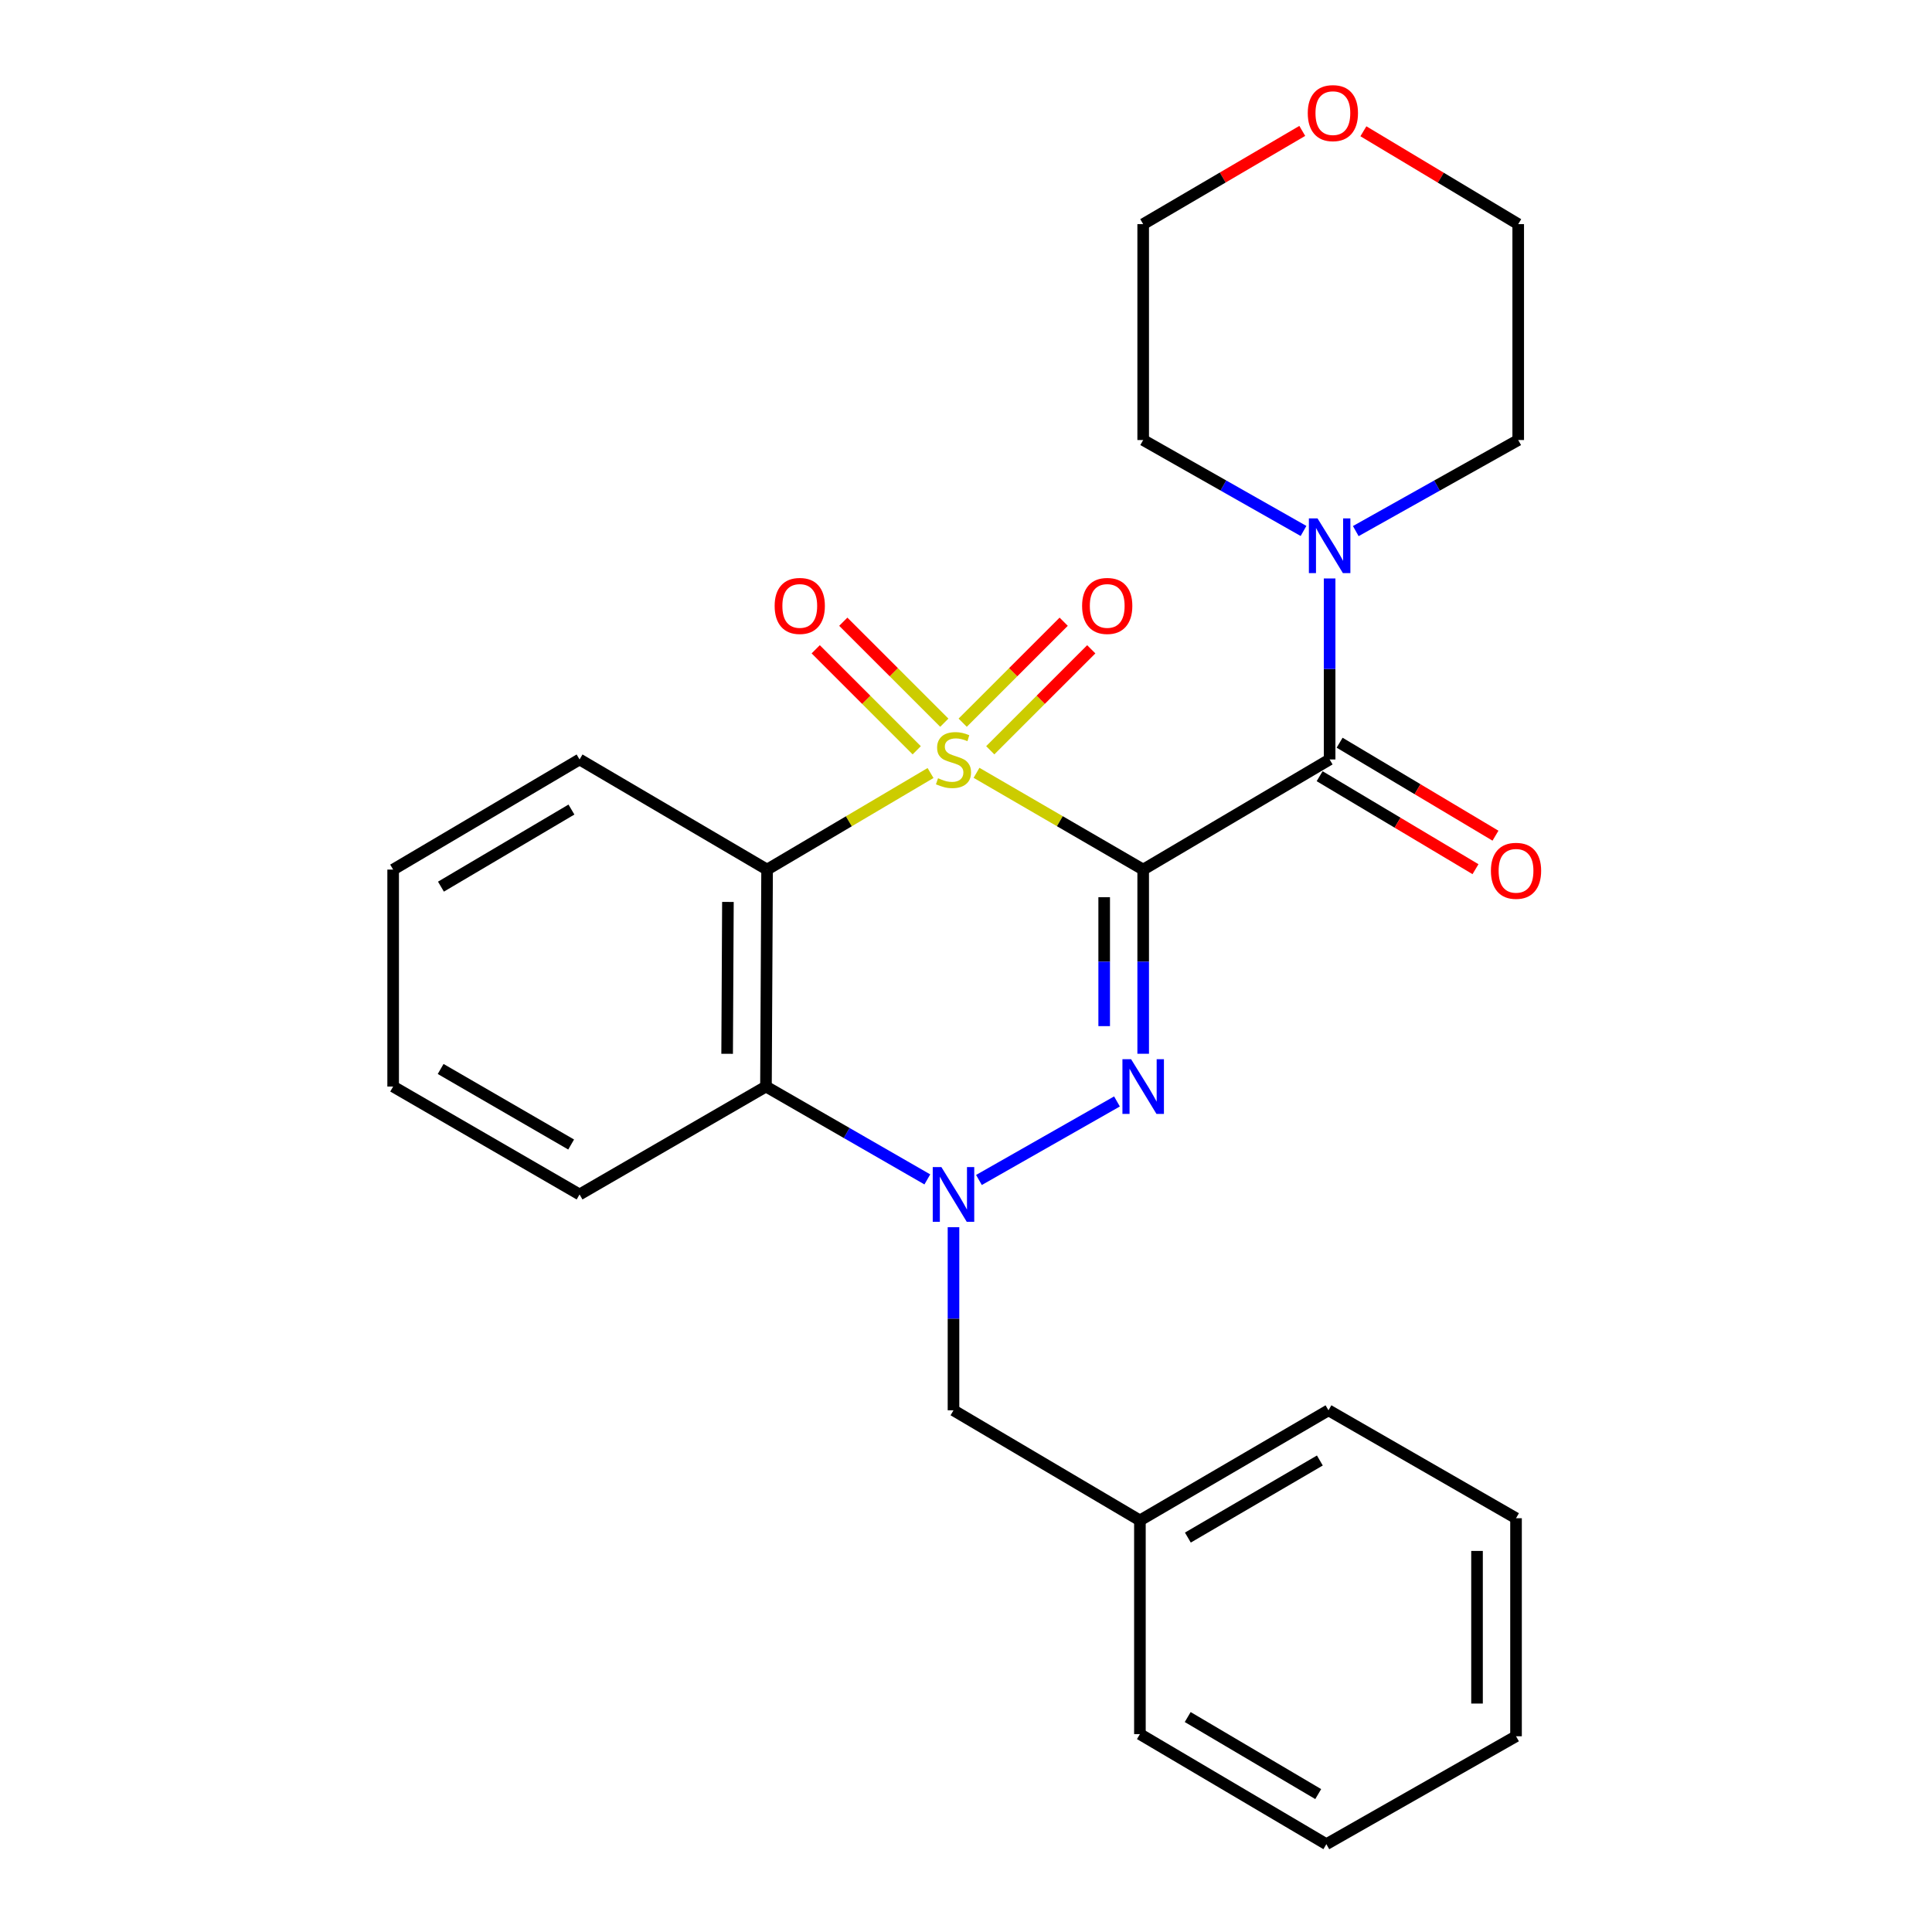 <?xml version='1.0' encoding='iso-8859-1'?>
<svg version='1.1' baseProfile='full'
              xmlns='http://www.w3.org/2000/svg'
                      xmlns:rdkit='http://www.rdkit.org/xml'
                      xmlns:xlink='http://www.w3.org/1999/xlink'
                  xml:space='preserve'
width='1000px' height='1000px' viewBox='0 0 1000 1000'>
<!-- END OF HEADER -->
<rect style='opacity:1.0;fill:#FFFFFF;stroke:none' width='1000' height='1000' x='0' y='0'> </rect>
<path class='bond-0' d='M 505.444,400.013 L 548.577,425.056' style='fill:none;fill-rule:evenodd;stroke:#CCCC00;stroke-width:6px;stroke-linecap:butt;stroke-linejoin:miter;stroke-opacity:1' />
<path class='bond-0' d='M 548.577,425.056 L 591.71,450.098' style='fill:none;fill-rule:evenodd;stroke:#000000;stroke-width:6px;stroke-linecap:butt;stroke-linejoin:miter;stroke-opacity:1' />
<path class='bond-3' d='M 481.644,400.114 L 439.345,425.106' style='fill:none;fill-rule:evenodd;stroke:#CCCC00;stroke-width:6px;stroke-linecap:butt;stroke-linejoin:miter;stroke-opacity:1' />
<path class='bond-3' d='M 439.345,425.106 L 397.046,450.098' style='fill:none;fill-rule:evenodd;stroke:#000000;stroke-width:6px;stroke-linecap:butt;stroke-linejoin:miter;stroke-opacity:1' />
<path class='bond-7' d='M 488.769,374.066 L 462.627,347.932' style='fill:none;fill-rule:evenodd;stroke:#CCCC00;stroke-width:6px;stroke-linecap:butt;stroke-linejoin:miter;stroke-opacity:1' />
<path class='bond-7' d='M 462.627,347.932 L 436.486,321.798' style='fill:none;fill-rule:evenodd;stroke:#FF0000;stroke-width:6px;stroke-linecap:butt;stroke-linejoin:miter;stroke-opacity:1' />
<path class='bond-7' d='M 474.497,388.342 L 448.356,362.208' style='fill:none;fill-rule:evenodd;stroke:#CCCC00;stroke-width:6px;stroke-linecap:butt;stroke-linejoin:miter;stroke-opacity:1' />
<path class='bond-7' d='M 448.356,362.208 L 422.214,336.074' style='fill:none;fill-rule:evenodd;stroke:#FF0000;stroke-width:6px;stroke-linecap:butt;stroke-linejoin:miter;stroke-opacity:1' />
<path class='bond-8' d='M 512.554,388.342 L 538.696,362.208' style='fill:none;fill-rule:evenodd;stroke:#CCCC00;stroke-width:6px;stroke-linecap:butt;stroke-linejoin:miter;stroke-opacity:1' />
<path class='bond-8' d='M 538.696,362.208 L 564.838,336.074' style='fill:none;fill-rule:evenodd;stroke:#FF0000;stroke-width:6px;stroke-linecap:butt;stroke-linejoin:miter;stroke-opacity:1' />
<path class='bond-8' d='M 498.283,374.066 L 524.424,347.932' style='fill:none;fill-rule:evenodd;stroke:#CCCC00;stroke-width:6px;stroke-linecap:butt;stroke-linejoin:miter;stroke-opacity:1' />
<path class='bond-8' d='M 524.424,347.932 L 550.566,321.798' style='fill:none;fill-rule:evenodd;stroke:#FF0000;stroke-width:6px;stroke-linecap:butt;stroke-linejoin:miter;stroke-opacity:1' />
<path class='bond-1' d='M 591.71,450.098 L 591.71,497.761' style='fill:none;fill-rule:evenodd;stroke:#000000;stroke-width:6px;stroke-linecap:butt;stroke-linejoin:miter;stroke-opacity:1' />
<path class='bond-1' d='M 591.71,497.761 L 591.71,545.423' style='fill:none;fill-rule:evenodd;stroke:#0000FF;stroke-width:6px;stroke-linecap:butt;stroke-linejoin:miter;stroke-opacity:1' />
<path class='bond-1' d='M 571.524,464.397 L 571.524,497.761' style='fill:none;fill-rule:evenodd;stroke:#000000;stroke-width:6px;stroke-linecap:butt;stroke-linejoin:miter;stroke-opacity:1' />
<path class='bond-1' d='M 571.524,497.761 L 571.524,531.124' style='fill:none;fill-rule:evenodd;stroke:#0000FF;stroke-width:6px;stroke-linecap:butt;stroke-linejoin:miter;stroke-opacity:1' />
<path class='bond-4' d='M 591.71,450.098 L 688.213,393.094' style='fill:none;fill-rule:evenodd;stroke:#000000;stroke-width:6px;stroke-linecap:butt;stroke-linejoin:miter;stroke-opacity:1' />
<path class='bond-26' d='M 578.146,570.108 L 506.7,610.756' style='fill:none;fill-rule:evenodd;stroke:#0000FF;stroke-width:6px;stroke-linecap:butt;stroke-linejoin:miter;stroke-opacity:1' />
<path class='bond-2' d='M 479.986,610.459 L 438.224,586.425' style='fill:none;fill-rule:evenodd;stroke:#0000FF;stroke-width:6px;stroke-linecap:butt;stroke-linejoin:miter;stroke-opacity:1' />
<path class='bond-2' d='M 438.224,586.425 L 396.463,562.391' style='fill:none;fill-rule:evenodd;stroke:#000000;stroke-width:6px;stroke-linecap:butt;stroke-linejoin:miter;stroke-opacity:1' />
<path class='bond-9' d='M 493.526,635.204 L 493.526,682.588' style='fill:none;fill-rule:evenodd;stroke:#0000FF;stroke-width:6px;stroke-linecap:butt;stroke-linejoin:miter;stroke-opacity:1' />
<path class='bond-9' d='M 493.526,682.588 L 493.526,729.971' style='fill:none;fill-rule:evenodd;stroke:#000000;stroke-width:6px;stroke-linecap:butt;stroke-linejoin:miter;stroke-opacity:1' />
<path class='bond-5' d='M 397.046,450.098 L 396.463,562.391' style='fill:none;fill-rule:evenodd;stroke:#000000;stroke-width:6px;stroke-linecap:butt;stroke-linejoin:miter;stroke-opacity:1' />
<path class='bond-5' d='M 376.772,466.837 L 376.364,545.442' style='fill:none;fill-rule:evenodd;stroke:#000000;stroke-width:6px;stroke-linecap:butt;stroke-linejoin:miter;stroke-opacity:1' />
<path class='bond-12' d='M 397.046,450.098 L 299.983,393.094' style='fill:none;fill-rule:evenodd;stroke:#000000;stroke-width:6px;stroke-linecap:butt;stroke-linejoin:miter;stroke-opacity:1' />
<path class='bond-6' d='M 688.213,393.094 L 688.213,346.251' style='fill:none;fill-rule:evenodd;stroke:#000000;stroke-width:6px;stroke-linecap:butt;stroke-linejoin:miter;stroke-opacity:1' />
<path class='bond-6' d='M 688.213,346.251 L 688.213,299.409' style='fill:none;fill-rule:evenodd;stroke:#0000FF;stroke-width:6px;stroke-linecap:butt;stroke-linejoin:miter;stroke-opacity:1' />
<path class='bond-10' d='M 683.042,401.762 L 723.377,425.823' style='fill:none;fill-rule:evenodd;stroke:#000000;stroke-width:6px;stroke-linecap:butt;stroke-linejoin:miter;stroke-opacity:1' />
<path class='bond-10' d='M 723.377,425.823 L 763.713,449.885' style='fill:none;fill-rule:evenodd;stroke:#FF0000;stroke-width:6px;stroke-linecap:butt;stroke-linejoin:miter;stroke-opacity:1' />
<path class='bond-10' d='M 693.383,384.426 L 733.719,408.487' style='fill:none;fill-rule:evenodd;stroke:#000000;stroke-width:6px;stroke-linecap:butt;stroke-linejoin:miter;stroke-opacity:1' />
<path class='bond-10' d='M 733.719,408.487 L 774.055,432.549' style='fill:none;fill-rule:evenodd;stroke:#FF0000;stroke-width:6px;stroke-linecap:butt;stroke-linejoin:miter;stroke-opacity:1' />
<path class='bond-14' d='M 396.463,562.391 L 299.983,618.251' style='fill:none;fill-rule:evenodd;stroke:#000000;stroke-width:6px;stroke-linecap:butt;stroke-linejoin:miter;stroke-opacity:1' />
<path class='bond-15' d='M 701.75,274.893 L 743.788,251.324' style='fill:none;fill-rule:evenodd;stroke:#0000FF;stroke-width:6px;stroke-linecap:butt;stroke-linejoin:miter;stroke-opacity:1' />
<path class='bond-15' d='M 743.788,251.324 L 785.825,227.756' style='fill:none;fill-rule:evenodd;stroke:#000000;stroke-width:6px;stroke-linecap:butt;stroke-linejoin:miter;stroke-opacity:1' />
<path class='bond-16' d='M 674.699,274.82 L 633.205,251.288' style='fill:none;fill-rule:evenodd;stroke:#0000FF;stroke-width:6px;stroke-linecap:butt;stroke-linejoin:miter;stroke-opacity:1' />
<path class='bond-16' d='M 633.205,251.288 L 591.71,227.756' style='fill:none;fill-rule:evenodd;stroke:#000000;stroke-width:6px;stroke-linecap:butt;stroke-linejoin:miter;stroke-opacity:1' />
<path class='bond-13' d='M 493.526,729.971 L 590.017,786.964' style='fill:none;fill-rule:evenodd;stroke:#000000;stroke-width:6px;stroke-linecap:butt;stroke-linejoin:miter;stroke-opacity:1' />
<path class='bond-11' d='M 674.05,67.756 L 632.88,91.885' style='fill:none;fill-rule:evenodd;stroke:#FF0000;stroke-width:6px;stroke-linecap:butt;stroke-linejoin:miter;stroke-opacity:1' />
<path class='bond-11' d='M 632.88,91.885 L 591.71,116.013' style='fill:none;fill-rule:evenodd;stroke:#000000;stroke-width:6px;stroke-linecap:butt;stroke-linejoin:miter;stroke-opacity:1' />
<path class='bond-28' d='M 705.691,67.945 L 745.758,91.979' style='fill:none;fill-rule:evenodd;stroke:#FF0000;stroke-width:6px;stroke-linecap:butt;stroke-linejoin:miter;stroke-opacity:1' />
<path class='bond-28' d='M 745.758,91.979 L 785.825,116.013' style='fill:none;fill-rule:evenodd;stroke:#000000;stroke-width:6px;stroke-linecap:butt;stroke-linejoin:miter;stroke-opacity:1' />
<path class='bond-21' d='M 299.983,393.094 L 203.492,450.098' style='fill:none;fill-rule:evenodd;stroke:#000000;stroke-width:6px;stroke-linecap:butt;stroke-linejoin:miter;stroke-opacity:1' />
<path class='bond-21' d='M 295.777,419.024 L 228.233,458.927' style='fill:none;fill-rule:evenodd;stroke:#000000;stroke-width:6px;stroke-linecap:butt;stroke-linejoin:miter;stroke-opacity:1' />
<path class='bond-19' d='M 590.017,786.964 L 687.618,729.971' style='fill:none;fill-rule:evenodd;stroke:#000000;stroke-width:6px;stroke-linecap:butt;stroke-linejoin:miter;stroke-opacity:1' />
<path class='bond-19' d='M 614.836,795.848 L 683.157,755.952' style='fill:none;fill-rule:evenodd;stroke:#000000;stroke-width:6px;stroke-linecap:butt;stroke-linejoin:miter;stroke-opacity:1' />
<path class='bond-20' d='M 590.017,786.964 L 590.017,897.575' style='fill:none;fill-rule:evenodd;stroke:#000000;stroke-width:6px;stroke-linecap:butt;stroke-linejoin:miter;stroke-opacity:1' />
<path class='bond-27' d='M 299.983,618.251 L 203.492,562.391' style='fill:none;fill-rule:evenodd;stroke:#000000;stroke-width:6px;stroke-linecap:butt;stroke-linejoin:miter;stroke-opacity:1' />
<path class='bond-27' d='M 295.623,592.402 L 228.079,553.299' style='fill:none;fill-rule:evenodd;stroke:#000000;stroke-width:6px;stroke-linecap:butt;stroke-linejoin:miter;stroke-opacity:1' />
<path class='bond-17' d='M 785.825,227.756 L 785.825,116.013' style='fill:none;fill-rule:evenodd;stroke:#000000;stroke-width:6px;stroke-linecap:butt;stroke-linejoin:miter;stroke-opacity:1' />
<path class='bond-18' d='M 591.71,227.756 L 591.71,116.013' style='fill:none;fill-rule:evenodd;stroke:#000000;stroke-width:6px;stroke-linecap:butt;stroke-linejoin:miter;stroke-opacity:1' />
<path class='bond-24' d='M 687.618,729.971 L 784.692,785.832' style='fill:none;fill-rule:evenodd;stroke:#000000;stroke-width:6px;stroke-linecap:butt;stroke-linejoin:miter;stroke-opacity:1' />
<path class='bond-23' d='M 590.017,897.575 L 686.519,954.545' style='fill:none;fill-rule:evenodd;stroke:#000000;stroke-width:6px;stroke-linecap:butt;stroke-linejoin:miter;stroke-opacity:1' />
<path class='bond-23' d='M 614.754,888.737 L 682.306,928.617' style='fill:none;fill-rule:evenodd;stroke:#000000;stroke-width:6px;stroke-linecap:butt;stroke-linejoin:miter;stroke-opacity:1' />
<path class='bond-22' d='M 203.492,450.098 L 203.492,562.391' style='fill:none;fill-rule:evenodd;stroke:#000000;stroke-width:6px;stroke-linecap:butt;stroke-linejoin:miter;stroke-opacity:1' />
<path class='bond-25' d='M 686.519,954.545 L 784.692,898.685' style='fill:none;fill-rule:evenodd;stroke:#000000;stroke-width:6px;stroke-linecap:butt;stroke-linejoin:miter;stroke-opacity:1' />
<path class='bond-29' d='M 784.692,785.832 L 784.692,898.685' style='fill:none;fill-rule:evenodd;stroke:#000000;stroke-width:6px;stroke-linecap:butt;stroke-linejoin:miter;stroke-opacity:1' />
<path class='bond-29' d='M 764.506,802.76 L 764.506,881.757' style='fill:none;fill-rule:evenodd;stroke:#000000;stroke-width:6px;stroke-linecap:butt;stroke-linejoin:miter;stroke-opacity:1' />
<path  class='atom-0' d='M 485.526 402.814
Q 485.846 402.934, 487.166 403.494
Q 488.486 404.054, 489.926 404.414
Q 491.406 404.734, 492.846 404.734
Q 495.526 404.734, 497.086 403.454
Q 498.646 402.134, 498.646 399.854
Q 498.646 398.294, 497.846 397.334
Q 497.086 396.374, 495.886 395.854
Q 494.686 395.334, 492.686 394.734
Q 490.166 393.974, 488.646 393.254
Q 487.166 392.534, 486.086 391.014
Q 485.046 389.494, 485.046 386.934
Q 485.046 383.374, 487.446 381.174
Q 489.886 378.974, 494.686 378.974
Q 497.966 378.974, 501.686 380.534
L 500.766 383.614
Q 497.366 382.214, 494.806 382.214
Q 492.046 382.214, 490.526 383.374
Q 489.006 384.494, 489.046 386.454
Q 489.046 387.974, 489.806 388.894
Q 490.606 389.814, 491.726 390.334
Q 492.886 390.854, 494.806 391.454
Q 497.366 392.254, 498.886 393.054
Q 500.406 393.854, 501.486 395.494
Q 502.606 397.094, 502.606 399.854
Q 502.606 403.774, 499.966 405.894
Q 497.366 407.974, 493.006 407.974
Q 490.486 407.974, 488.566 407.414
Q 486.686 406.894, 484.446 405.974
L 485.526 402.814
' fill='#CCCC00'/>
<path  class='atom-2' d='M 585.45 548.231
L 594.73 563.231
Q 595.65 564.711, 597.13 567.391
Q 598.61 570.071, 598.69 570.231
L 598.69 548.231
L 602.45 548.231
L 602.45 576.551
L 598.57 576.551
L 588.61 560.151
Q 587.45 558.231, 586.21 556.031
Q 585.01 553.831, 584.65 553.151
L 584.65 576.551
L 580.97 576.551
L 580.97 548.231
L 585.45 548.231
' fill='#0000FF'/>
<path  class='atom-3' d='M 487.266 604.091
L 496.546 619.091
Q 497.466 620.571, 498.946 623.251
Q 500.426 625.931, 500.506 626.091
L 500.506 604.091
L 504.266 604.091
L 504.266 632.411
L 500.386 632.411
L 490.426 616.011
Q 489.266 614.091, 488.026 611.891
Q 486.826 609.691, 486.466 609.011
L 486.466 632.411
L 482.786 632.411
L 482.786 604.091
L 487.266 604.091
' fill='#0000FF'/>
<path  class='atom-7' d='M 681.953 268.323
L 691.233 283.323
Q 692.153 284.803, 693.633 287.483
Q 695.113 290.163, 695.193 290.323
L 695.193 268.323
L 698.953 268.323
L 698.953 296.643
L 695.073 296.643
L 685.113 280.243
Q 683.953 278.323, 682.713 276.123
Q 681.513 273.923, 681.153 273.243
L 681.153 296.643
L 677.473 296.643
L 677.473 268.323
L 681.953 268.323
' fill='#0000FF'/>
<path  class='atom-8' d='M 400.958 313.628
Q 400.958 306.828, 404.318 303.028
Q 407.678 299.228, 413.958 299.228
Q 420.238 299.228, 423.598 303.028
Q 426.958 306.828, 426.958 313.628
Q 426.958 320.508, 423.558 324.428
Q 420.158 328.308, 413.958 328.308
Q 407.718 328.308, 404.318 324.428
Q 400.958 320.548, 400.958 313.628
M 413.958 325.108
Q 418.278 325.108, 420.598 322.228
Q 422.958 319.308, 422.958 313.628
Q 422.958 308.068, 420.598 305.268
Q 418.278 302.428, 413.958 302.428
Q 409.638 302.428, 407.278 305.228
Q 404.958 308.028, 404.958 313.628
Q 404.958 319.348, 407.278 322.228
Q 409.638 325.108, 413.958 325.108
' fill='#FF0000'/>
<path  class='atom-9' d='M 560.094 313.628
Q 560.094 306.828, 563.454 303.028
Q 566.814 299.228, 573.094 299.228
Q 579.374 299.228, 582.734 303.028
Q 586.094 306.828, 586.094 313.628
Q 586.094 320.508, 582.694 324.428
Q 579.294 328.308, 573.094 328.308
Q 566.854 328.308, 563.454 324.428
Q 560.094 320.548, 560.094 313.628
M 573.094 325.108
Q 577.414 325.108, 579.734 322.228
Q 582.094 319.308, 582.094 313.628
Q 582.094 308.068, 579.734 305.268
Q 577.414 302.428, 573.094 302.428
Q 568.774 302.428, 566.414 305.228
Q 564.094 308.028, 564.094 313.628
Q 564.094 319.348, 566.414 322.228
Q 568.774 325.108, 573.094 325.108
' fill='#FF0000'/>
<path  class='atom-11' d='M 771.692 450.727
Q 771.692 443.927, 775.052 440.127
Q 778.412 436.327, 784.692 436.327
Q 790.972 436.327, 794.332 440.127
Q 797.692 443.927, 797.692 450.727
Q 797.692 457.607, 794.292 461.527
Q 790.892 465.407, 784.692 465.407
Q 778.452 465.407, 775.052 461.527
Q 771.692 457.647, 771.692 450.727
M 784.692 462.207
Q 789.012 462.207, 791.332 459.327
Q 793.692 456.407, 793.692 450.727
Q 793.692 445.167, 791.332 442.367
Q 789.012 439.527, 784.692 439.527
Q 780.372 439.527, 778.012 442.327
Q 775.692 445.127, 775.692 450.727
Q 775.692 456.447, 778.012 459.327
Q 780.372 462.207, 784.692 462.207
' fill='#FF0000'/>
<path  class='atom-12' d='M 676.895 58.55
Q 676.895 51.75, 680.255 47.95
Q 683.615 44.15, 689.895 44.15
Q 696.175 44.15, 699.535 47.95
Q 702.895 51.75, 702.895 58.55
Q 702.895 65.43, 699.495 69.35
Q 696.095 73.23, 689.895 73.23
Q 683.655 73.23, 680.255 69.35
Q 676.895 65.47, 676.895 58.55
M 689.895 70.03
Q 694.215 70.03, 696.535 67.15
Q 698.895 64.23, 698.895 58.55
Q 698.895 52.99, 696.535 50.19
Q 694.215 47.35, 689.895 47.35
Q 685.575 47.35, 683.215 50.15
Q 680.895 52.95, 680.895 58.55
Q 680.895 64.27, 683.215 67.15
Q 685.575 70.03, 689.895 70.03
' fill='#FF0000'/>
</svg>
